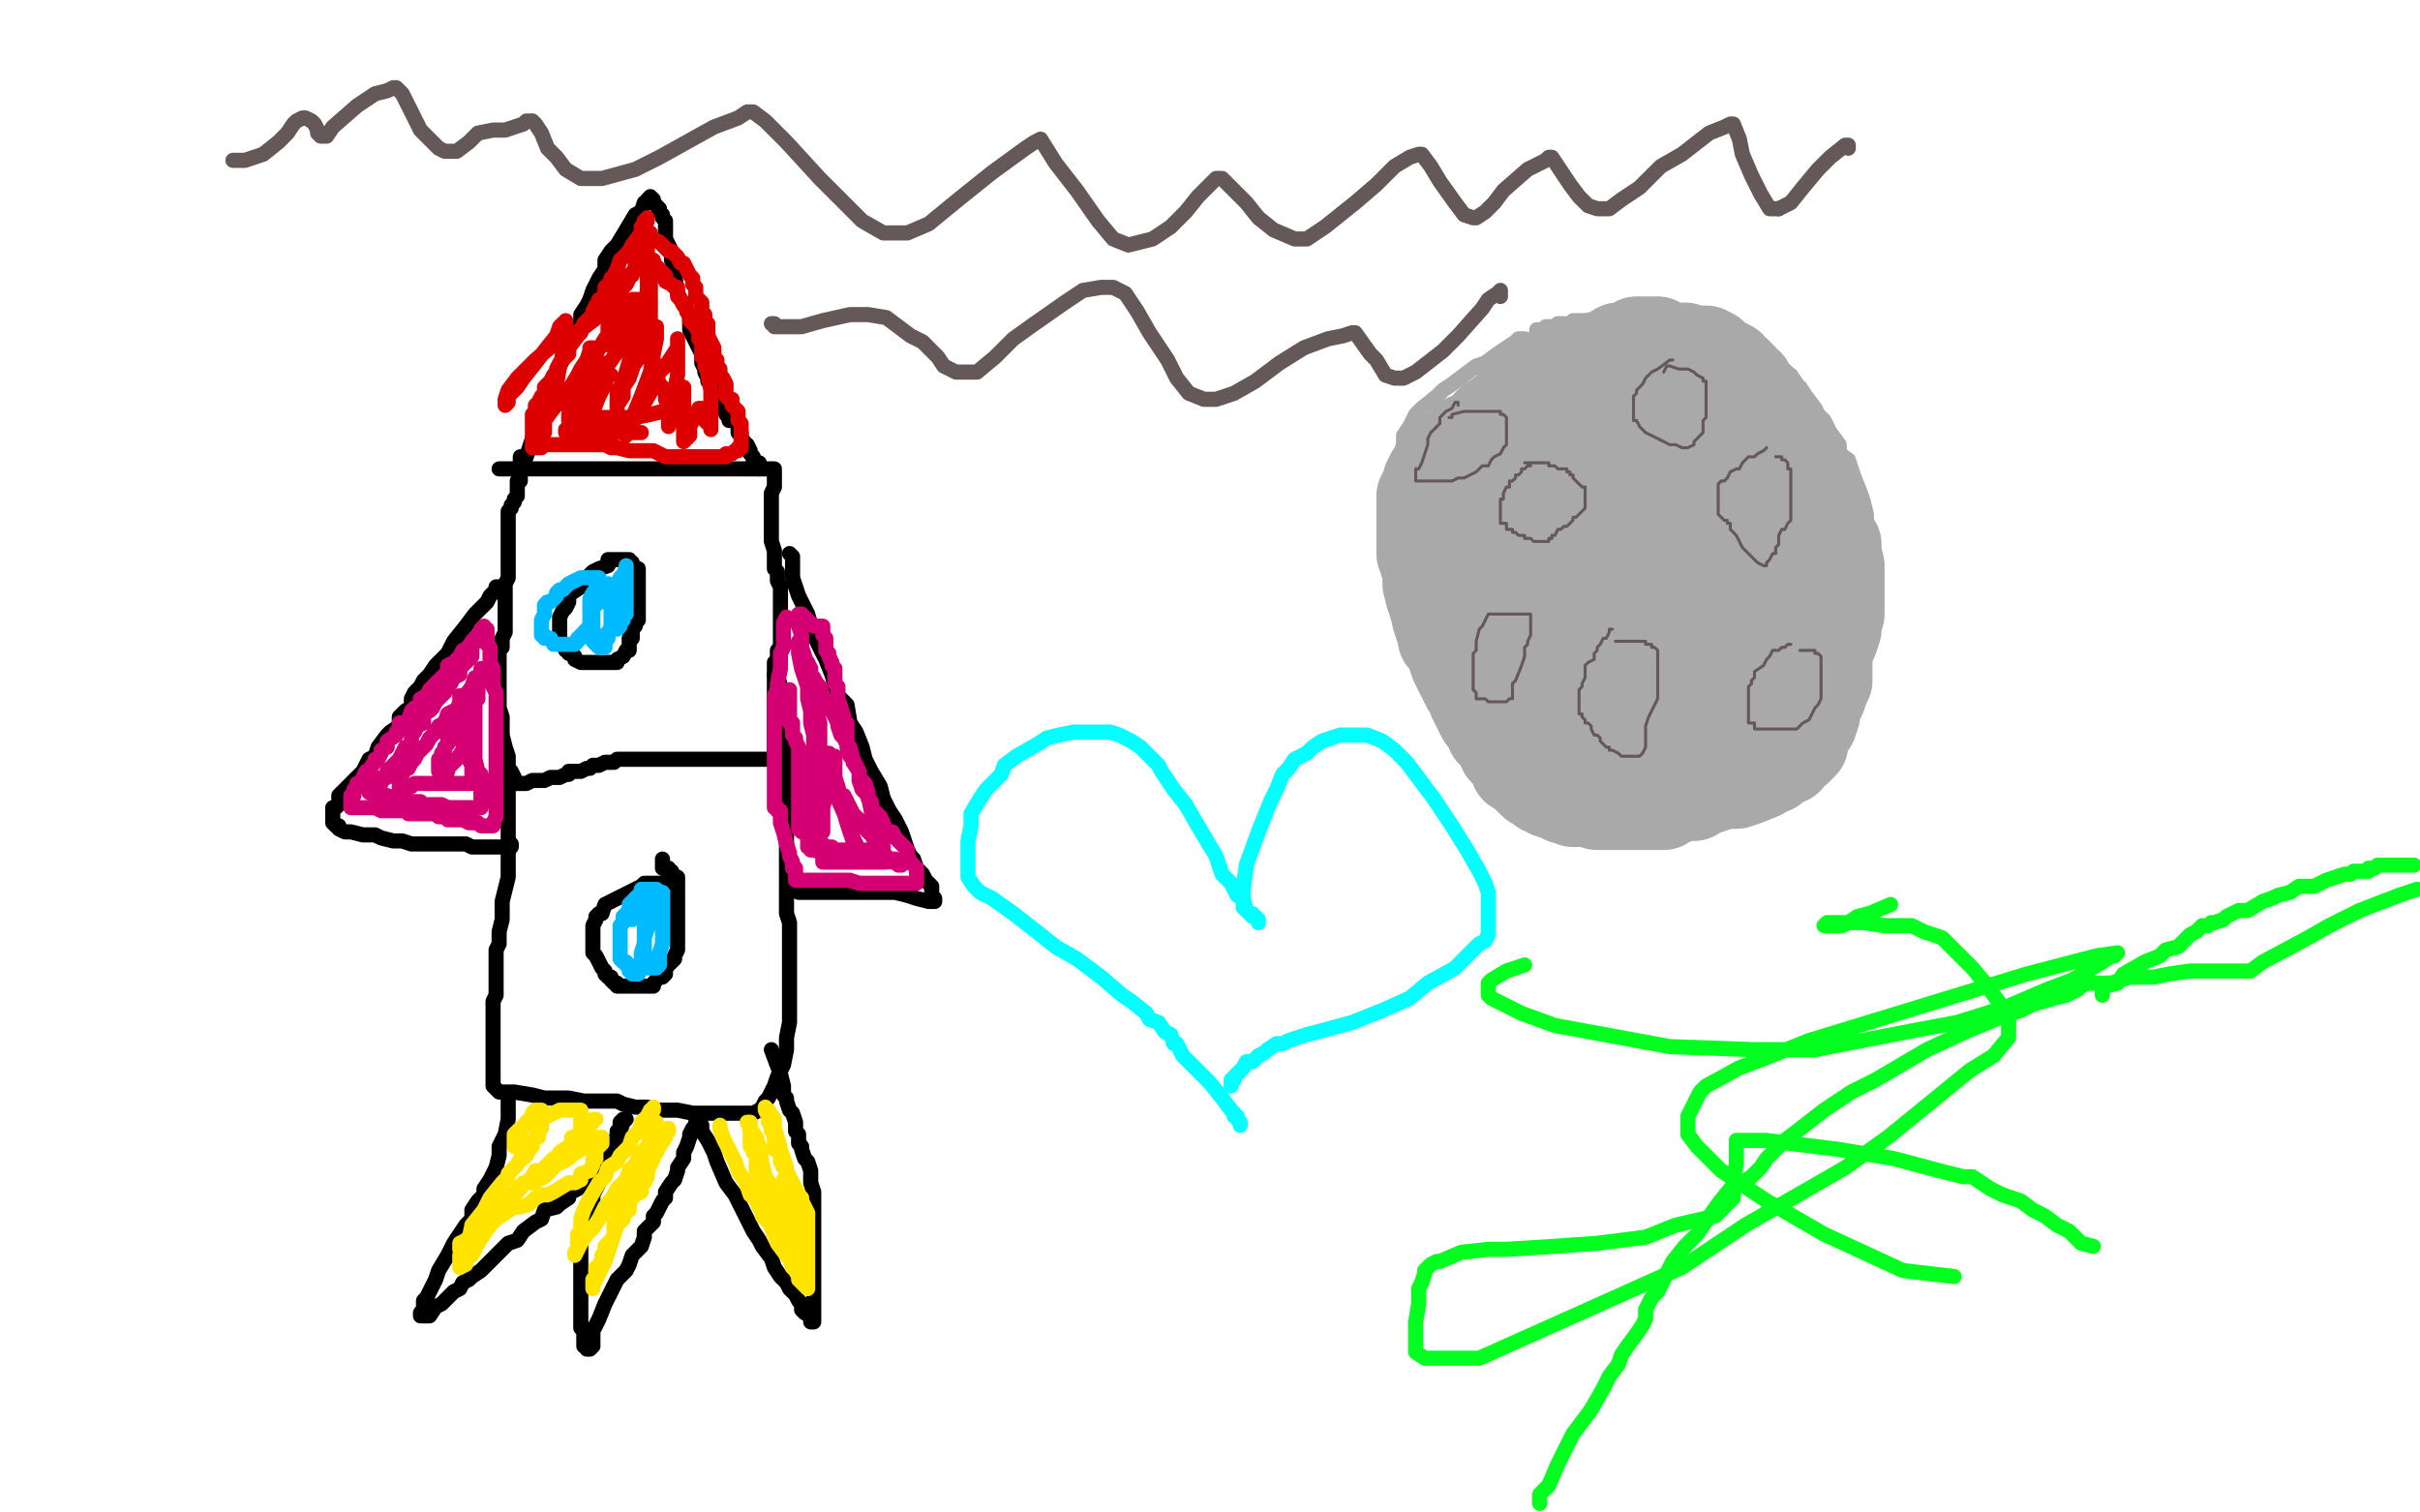 <?xml version="1.0" standalone="no"?>
<!DOCTYPE svg PUBLIC "-//W3C//DTD SVG 1.1//EN"
"http://www.w3.org/Graphics/SVG/1.1/DTD/svg11.dtd">

<svg width="800" height="500" version="1.1" xmlns="http://www.w3.org/2000/svg" xmlns:xlink="http://www.w3.org/1999/xlink" style="stroke-antialiasing: false"><desc>This SVG has been created on https://colorillo.com/</desc><rect x='0' y='0' width='800' height='500' style='fill: rgb(255,255,255); stroke-width:0' /><polyline points="165,155 166,155 166,155 167,155 167,155 168,155 168,155 171,155 171,155 174,155 180,155 185,155 189,155 193,155 198,155 202,155 206,155 209,155 212,155 214,155 218,155 220,155 223,155 226,155 228,155 231,155 234,155 237,155 240,155 241,155 242,155 243,155 244,155 245,155 246,155 249,155 252,155 254,155 256,155 256,156 256,157 256,158 256,159 256,161 255,163 255,166 255,167 255,169 255,170 255,171 255,173 255,175 255,176 255,179 256,182 256,183 256,187 256,188 257,189 257,191 257,192 258,194 258,195 258,197 258,199 258,200 258,202 258,203 258,204 258,206 258,207 258,210 258,212 258,214 257,215 257,218 256,219 256,221 256,224 256,227 256,229 256,231 256,233 256,234 256,235 256,236 256,237 256,238 256,239 256,240 256,241 256,242 256,243 256,244 256,245 256,247 256,248 256,249 256,250 256,251 255,251 254,251 253,251 252,251 249,251 245,251 241,251 235,251 230,251 224,251 220,251 216,251 212,251 210,251 209,251 208,251 206,251 204,251 203,252 201,252 200,252 198,253 197,253 196,253 195,254 194,254 192,255 191,255 190,255 188,255 188,256 187,256 185,257 184,257 182,257 180,258 178,258 176,258 174,259 172,259 171,259 170,259 170,258 170,257 169,255 168,255 168,251 168,250 167,247 166,243 166,242 166,239 166,237 165,234 165,231 165,229 165,227 165,225 165,221 165,218 165,215 166,214 166,211 167,209 167,207 167,205 167,203 167,201 167,199 167,196 167,195 167,193 168,191 168,190 168,188 168,187 168,184 168,183 168,182 168,179 168,178 168,177 168,175 168,174 168,173 168,171 168,170 168,169 169,168 169,167 170,166 170,165 171,164 171,163 171,162 171,161 171,160 171,159 172,159 172,158 172,157 172,156 172,155 172,154 172,152 172,151" style="fill: none; stroke: #000000; stroke-width: 5; stroke-linejoin: round; stroke-linecap: round; stroke-antialiasing: false; stroke-antialias: 0; opacity: 1.0"/>
<polyline points="172,155 172,154 172,154 173,153 173,153 173,152 173,152 174,151 174,151 175,148 175,148 176,145 176,145 177,141 177,141 179,135 179,135 180,131 183,127 184,123 186,119 186,117 188,115 188,114 189,111 190,109 192,107 192,104 194,101 195,99 196,96 198,92 200,89 200,86 202,83 204,81 207,76 210,71 212,70 213,67 214,67 214,66 215,65 216,66 216,67 217,68 218,69 218,70 219,71 219,72 220,73 220,74 220,75 220,76 220,78 220,79 221,81 222,83 222,86 223,89 223,91 224,97 225,99 227,102 228,105 228,107 228,109 229,111 231,115 232,117 232,118 232,120 233,122 233,123 234,125 234,126 236,127 236,129 236,131 237,131 237,132 238,133 238,134 239,135 240,135 240,136 240,137 241,137 241,139 242,139 243,139 244,141 244,142 244,143 245,143 245,145 246,146 246,147 247,147 248,149 248,150 249,151 249,152 250,153 251,153 251,154 251,155" style="fill: none; stroke: #000000; stroke-width: 5; stroke-linejoin: round; stroke-linecap: round; stroke-antialiasing: false; stroke-antialias: 0; opacity: 1.0"/>
<polyline points="168,259 168,261 168,261 168,262 168,262 168,263 168,263 168,266 168,266 168,270 168,270 168,275 168,275 168,281 168,281 168,285 168,290 167,294 166,298 166,300 166,304 165,308 165,311 165,312 164,314 164,315 164,319 164,321 164,323 164,327 164,329 163,331 163,332 163,333 163,334 163,335 163,336 163,337 163,338 163,339 163,342 163,344 163,347 163,349 163,350 163,351 163,354 163,355 163,356 163,357 163,358 163,359 164,360 165,361 170,361 176,362 180,363 188,363 193,364 196,364 200,364 201,364 204,364 206,365 210,366 214,366 217,367 221,367 224,367 229,368 234,368 236,368 239,368 240,368 244,368 246,368 248,368 249,368 251,367 252,366 253,364 254,363 255,361 256,359 257,356 258,354 259,352 260,347 260,343 261,338 261,334 261,327 261,324 261,319 261,317 261,313 261,310 261,305 260,302 260,299 260,298 260,295 260,293 260,291 260,289 260,287 260,284 260,283 260,279 260,276 260,271 260,267 260,265 260,263 260,261 260,260 260,258 260,256 260,253 260,251 260,250 260,247 260,246 260,245 260,244 260,243 260,240 259,238 258,229 258,227 257,223 256,223" style="fill: none; stroke: #000000; stroke-width: 5; stroke-linejoin: round; stroke-linecap: round; stroke-antialiasing: false; stroke-antialias: 0; opacity: 1.0"/>
<polyline points="168,363 168,364 168,364 168,365 168,365 168,366 168,366 168,367 168,367 168,369 168,369 168,370 168,370 167,375 167,375 165,379 165,382 164,386 162,390 160,393 160,395 158,397 156,400 156,403 154,405 152,408 150,411 148,415 145,420 144,423 143,425 142,427 141,429 140,430 140,431 140,432 140,433 139,434 139,435 140,435 141,435 142,435 144,432 146,431 147,430 150,427 152,426 153,424 155,423 156,422 159,420 160,419 161,418 164,415 165,414 168,411 171,410 173,407 177,404 179,403 180,400 184,399 185,398 188,396 188,395 189,394 191,393 192,392 193,391 194,390 196,387 197,386 197,385 198,384 199,383 200,382 200,381 200,380 201,380 201,379 202,379 203,378 203,377 204,376 204,375 204,374 205,373 205,372 205,371 206,370 207,370 206,371 205,374 204,377 202,380 201,384 200,387 200,388 198,389 198,391 197,393 196,395 196,397 195,400 194,403 193,405 193,408 192,411 192,415 192,418 192,421 192,424 192,429 192,431 192,433 192,435 192,436 192,437 192,439 193,439 193,440 193,441 193,442 193,443 193,444 193,445 194,445 194,446 195,446 196,445 196,443 196,440 198,436 200,431 202,427 204,423 207,420 208,418 209,415 212,412 213,409 213,407 215,405 216,404 216,402 217,401 218,399 219,397 220,396 220,394 222,391 223,390 224,387 224,386 226,383 226,381 227,379 228,376 228,375 229,373 230,373 230,371 231,371 231,370 231,371 232,372 232,374 234,377 236,381 237,384 240,391 243,395 245,399 247,403 249,407 251,410 252,412 255,416 256,419 258,422 260,424 261,426 263,428 264,430 265,431 265,433 266,434 268,435 268,436 268,437 269,437 269,436 269,435 269,433 269,430 269,426 269,420 269,415 269,411 269,407 269,401 269,399 269,398 269,396 269,395 269,394 268,391 268,389 268,387 267,384 266,383 265,380 265,379 264,378 264,376 264,375 263,374 263,371 262,368 261,367 260,364 260,363 259,362 259,360 259,359 258,355 255,347" style="fill: none; stroke: #000000; stroke-width: 5; stroke-linejoin: round; stroke-linecap: round; stroke-antialiasing: false; stroke-antialias: 0; opacity: 1.0"/>
<polyline points="261,183 262,184 262,184 262,185 262,185 262,187 262,187 262,189 262,189 262,191 262,191 264,197 264,197 267,203 267,203 269,210 269,210 273,218 275,223 277,230 280,233 281,239 283,242 285,247 286,251 288,255 291,260 292,264 294,268 296,271 298,275 299,278 300,281 301,283 302,284 303,287 305,289 306,291 308,293 308,295 308,296 308,297 309,297 309,298 308,298 307,298 303,297 300,296 296,295 292,295 288,295 284,295 282,295 279,295 277,295 276,295 274,295 273,295 272,295 270,295 268,295 267,295 266,295 265,295 264,295" style="fill: none; stroke: #000000; stroke-width: 5; stroke-linejoin: round; stroke-linecap: round; stroke-antialiasing: false; stroke-antialias: 0; opacity: 1.0"/>
<polyline points="165,194 164,194 164,194 164,195 164,195 162,197 162,197 161,199 161,199 160,200 160,200 157,203 157,203 154,207 150,212 148,216 144,220 142,223 140,225 139,227 137,229 136,231 136,234 134,235 132,237 132,240 129,242 128,243 125,247 124,250 122,251 120,255 117,258 116,259 112,263 112,266 111,267 110,267 110,268 110,269 110,270 110,271 110,272 111,273 112,273 112,274 114,275 116,275 120,276 121,276 124,276 126,277 130,278 133,278 136,279 140,279 141,279 144,279 146,279 148,279 150,279 152,279 154,279 156,280 157,280 158,280 159,280 160,280 161,280 162,280 163,280 164,280 165,280 167,280 168,280 169,280 169,279" style="fill: none; stroke: #000000; stroke-width: 5; stroke-linejoin: round; stroke-linecap: round; stroke-antialiasing: false; stroke-antialias: 0; opacity: 1.0"/>
<polyline points="203,185 202,185 202,185 201,187 201,187 198,188 198,188 196,189 196,189 194,191 194,191 192,194 192,194 189,196 189,196 188,197 188,199 187,201 186,202 185,204 185,206 185,207 185,208 185,211 185,212 186,213 187,215 188,215 188,216 189,216 190,217 190,218 192,219 194,219 195,219 196,219 197,219 199,219 200,219 201,219 203,219 204,219 204,218 206,217 207,215 208,215 208,213 208,212 208,211 209,211 209,209 209,208 209,207 210,207 210,206 211,205 211,203 211,201 211,199 211,198 211,196 211,195 211,194 211,193 211,192 211,191 211,190 211,188 210,188 209,187 209,186 208,186 208,185 207,185 206,185 205,185 204,185 203,185 202,185 201,185 201,186 201,187" style="fill: none; stroke: #000000; stroke-width: 5; stroke-linejoin: round; stroke-linecap: round; stroke-antialiasing: false; stroke-antialias: 0; opacity: 1.0"/>
<polyline points="220,292 219,292 219,292 217,292 217,292 216,292 216,292 213,292 213,292 212,293 212,293 208,295 208,295 204,297 200,299 199,302 198,302 197,303 197,304 196,306 196,307 196,309 196,311 196,313 196,315 197,316 198,318 199,320 200,321 200,322 201,323 202,323 202,324 203,325 204,325 204,326 205,326 206,326 208,326 209,326 211,326 212,326 214,326 215,326 216,326 216,325 217,324 218,323 219,323 220,322 220,321 220,320 221,319 223,317 223,316 224,314 224,313 224,311 224,309 224,307 224,306 224,304 224,303 224,301 224,299 224,298 224,296 224,294 224,292 224,291 224,290 222,289 222,288 221,288 221,287 220,287 219,287 219,286 219,285 219,284" style="fill: none; stroke: #000000; stroke-width: 5; stroke-linejoin: round; stroke-linecap: round; stroke-antialiasing: false; stroke-antialias: 0; opacity: 1.0"/>
<polyline points="202,124 201,124 201,124 200,127 200,127 198,131 198,131 196,136 196,136 194,139 194,139 192,142 192,142 192,143 192,143 190,144 189,146 189,144 189,142 189,139 190,136 192,132 194,129 196,127 196,125 196,123 197,123 198,122 198,121 199,120 199,121 199,123 198,124 197,127 196,131 192,135 190,138 189,139 188,139 188,137 189,131 193,124 197,117 200,112 203,108 205,104 208,102 208,100 209,99 210,99 208,101 208,104 205,107 204,111 203,113 202,113 201,114 201,113 201,111 201,108 202,105 203,103 204,99 204,97 206,95 207,94 208,92 208,91 209,91 209,90 210,89 210,88 210,87 211,87 211,86 211,84 211,83 211,82 212,80 212,79 212,78 212,76 212,75 213,74 213,73 214,72 214,73 213,75 212,77 209,81 208,83 205,86 204,89 203,91 202,92 202,94 201,94 200,95 200,96 200,98 198,99 198,100 197,101 196,103 196,104 194,106 193,107 192,110 191,111 188,115 188,117 186,119 185,120 184,122 184,123 183,124 182,126 181,127 180,128 180,130 180,131 179,131 178,133 177,134 177,135 177,136 176,137 176,138 176,139 176,140 176,141 176,142 176,143 176,144 176,145 176,146 176,147 176,148 177,148 178,148 179,148 180,147 181,147 184,147 186,147 188,147 190,147 192,147 194,147 197,147 199,147 200,147 202,148 204,148 208,149 211,149 212,149 214,149 216,149 218,150 220,151 222,151 224,151 225,151 228,151 229,151 231,151 232,151 233,151 234,151 235,151 236,151 237,151 238,151 239,151 240,151 240,150 241,150 242,150 243,149 244,149 244,148 245,148 245,147 245,146 245,143 245,142 245,140 244,139 244,138 244,137 244,136 243,135 242,134 242,132 241,132 240,131 240,129 240,127 239,125 238,124 238,122 237,121 237,119 236,118 236,116 236,115 235,113 234,111 234,109 234,107 233,106 233,104 232,103 232,102 232,100 231,99 230,98 230,95 229,94 229,92 228,91 227,89 226,87 225,87 224,85 223,84 222,83 221,83 219,81 218,80 216,79 215,78 215,77 214,77 214,78 214,79 214,81 214,87 214,91 214,96 213,103 212,111 210,118 208,122 208,124 206,128 206,131 204,134 204,135 204,132 205,131 207,123 209,116 210,111 211,107 211,104 211,101 211,100 211,99 210,99 207,100 200,103 192,109 184,113 177,119 171,125 168,129 167,132 167,133 167,134 168,133 168,131 171,128 173,125 177,120 180,116 184,111 185,108 186,107 187,107 187,106 187,107 187,114 185,121 184,127 182,134 180,139 180,143 180,139 183,135 188,129 191,124 192,122 194,119 195,116 195,115 196,115 196,117 196,120 195,126 193,131 193,135 192,138 192,139 192,137 192,136 192,135 196,126 200,122 205,115 207,112 210,108 213,105 215,104 215,105 215,107 214,108 214,110 210,119 208,125 206,128 205,130 204,131 204,130 205,128 206,127 208,123 210,120 215,113 216,110 217,109 217,108 217,110 217,112 216,117 215,123 212,131 207,143 207,144 207,143 208,142 212,135 216,128 218,123 220,121 224,115 224,114 224,112 224,113 224,115 224,119 224,124 222,134 221,138 221,140 221,141 221,139 222,138 222,136 223,134 225,131 226,130 226,128 226,129 226,130 226,134 226,137 226,141 226,144 226,145 226,146 227,145 228,144 228,143 228,141 229,139 231,136 231,135 232,135 232,136 233,138 233,139 234,140 235,141 235,142 235,140 235,139 235,137 235,134 235,131 235,129 234,124 234,123 233,121 233,120 233,119 232,118 232,116 232,115 232,114 232,113 231,112 231,111 231,110 230,108 229,107 228,106 228,104 227,103 227,102 226,101 225,99 224,98 224,97 224,95 223,95 222,94 220,93 220,92 220,91 219,91 219,90 217,88 216,88 216,87 216,86 215,86 215,87 215,89 215,93 215,99 215,104 215,111 215,116 216,119 216,123 217,124 218,127 219,128 220,130 220,131 220,132 221,134 221,135 222,135 221,136 220,136 219,136 215,137 210,138 203,138 199,138 196,138 195,139 193,139 192,139 191,139 190,140 188,141 188,142 187,142 187,143 191,143 198,143 206,143 209,143 212,143" style="fill: none; stroke: #dc0000; stroke-width: 5; stroke-linejoin: round; stroke-linecap: round; stroke-antialiasing: false; stroke-antialias: 0; opacity: 1.0"/>
<polyline points="160,207 159,208 159,208 159,209 159,209 158,210 158,210 157,211 157,211 156,212 156,212 155,214 155,214 153,215 152,217 151,218 150,219 148,220 148,222 147,223 146,224 144,226 142,228 141,230 139,231 139,233 137,234 136,235 135,238 134,239 132,239 132,241 131,242 131,243 128,245 128,247 126,248 126,249 125,251 124,251 124,252 123,253 122,255 121,255 120,257 120,258 119,259 118,259 118,260 117,261 117,263 116,263 116,264 116,265 116,266 116,267 117,267 118,267 119,267 120,267 121,267 124,267 126,268 128,268 129,268 131,268 132,268 134,268 135,269 136,269 138,269 140,269 142,269 144,269 145,270 146,270 147,270 148,271 149,271 151,271 152,271 153,271 155,272 156,272 157,272 158,272 159,273 160,273 161,273 162,273 163,273 163,272 164,270 164,267 164,265 164,263 164,259 164,255 164,251 164,248 164,246 164,244 164,243 164,242 164,240 164,239 164,237 164,236 164,235 164,234 164,232 164,231 164,229 163,227 163,225 163,223 163,221 162,219 162,218 162,217 162,216 162,215 162,214 161,213 161,211 161,210 161,209 161,208 160,208 160,209 160,210 159,211 158,212 157,212 156,214 156,215 156,217 155,218 154,219 153,220 152,221 152,223 150,224 149,226 148,227 147,229 144,232 143,234 142,235 140,236 140,237 140,239 138,240 137,242 136,243 136,245 135,247 134,247 133,249 132,251 130,253 129,254 128,255 128,257 126,257 126,259 124,259 124,261 122,261 122,262 123,262 124,263 125,263 126,263 127,263 128,263 130,264 131,264 136,265 139,265 140,266 141,266 142,266 144,266 146,266 148,267 149,267 151,267 152,267 153,267 154,267 155,267 156,267 157,267 158,267 159,267 159,265 159,264 159,259 159,256 158,255 157,251 157,249 157,247 157,246 157,244 157,243 157,241 157,240 157,239 157,238 157,237 157,236 157,234 157,232 158,231 158,229 158,227 159,225 159,224 159,223 159,222 159,221 159,222 159,223 158,224 157,224 156,227 153,231 152,232 152,234 150,235 148,236 147,239 145,240 144,242 143,243 142,244 141,246 140,247 138,249 137,251 136,252 135,254 133,255 133,256 132,257 132,259 132,260 132,261 133,260 134,260 135,260 136,260 137,259 140,259 142,259 144,259 145,259 146,259 147,259 148,259 149,259 150,259 151,259 152,259 154,259 155,259 156,259 156,258 156,257 156,255 156,253 155,251 154,248 154,247 153,246 152,244 152,243 152,242 152,241 152,239 152,238 152,236 152,235 152,234 152,232 152,231 152,230 152,231 152,232 151,235 150,238 148,241 148,243 148,246 147,247 147,248 146,249 146,250 145,251 145,252 145,253 145,254 145,255 146,255 147,255 148,255 148,254 149,253 150,252 151,251 153,248 154,247 155,246 155,245 155,246 155,247 153,249" style="fill: none; stroke: #d40073; stroke-width: 5; stroke-linejoin: round; stroke-linecap: round; stroke-antialiasing: false; stroke-antialias: 0; opacity: 1.0"/>
<polyline points="260,204 259,206 259,206 259,207 259,207 259,208 259,208 259,211 259,211 259,214 259,214 258,216 258,216 258,219 258,221 257,226 257,228 256,230 256,232 256,235 256,239 256,242 256,243 256,246 256,247 256,249 256,251 256,252 256,254 256,255 256,257 256,258 256,259 256,261 256,262 256,264 256,265 256,266 256,267 257,267 257,268 258,268 258,269 258,270 258,271 258,272 259,275 260,279 261,282 261,283 262,285 262,287 263,287 263,288 263,289 263,290 263,291 264,291 265,291 266,291 268,291 270,291 271,291 272,291 274,291 275,291 276,291 277,291 278,291 281,291 284,292 286,292 288,292 289,292 290,292 292,292 293,292 296,292 298,292 300,292 301,292 303,292 303,291 303,290 303,289 303,287 301,285 300,283 300,281 299,280 298,279 296,277 295,275 293,275 292,272 291,270 289,268 288,267 288,266 288,265 287,264 287,263 287,262 286,259 285,258 284,257 284,255 283,253 282,251 281,247 280,246 280,245 280,243 280,242 280,240 280,239 279,238 279,237 278,234 277,231 277,229 277,228 277,227 276,226 276,225 276,223 276,222 276,221 275,220 275,219 274,217 274,216 273,215 273,213 273,212 273,211 272,210 272,209 272,208 272,207 271,207 270,207 269,207 268,206 267,206 267,205 266,204 265,204 265,203 264,203 264,207 265,210 265,214 267,220 268,225 269,229 270,233 270,235 271,239 271,242 271,243 271,244 271,247 271,248 271,250 271,252 271,254 270,257 269,259 269,262 268,264 268,267 268,271 268,273 267,275 267,277 267,278 267,279 267,280 268,280 268,281 269,281 272,282 275,282 281,283 286,283 288,283 292,283 292,282 292,280 291,277 289,273 288,268 287,263 285,261 284,258 284,255 282,252 282,251 281,250 280,247 280,246 279,244 278,243 277,240 277,239 276,237 275,235 275,234 273,232 272,231 272,230 271,227 270,226 269,224 268,223 268,221 267,219 266,218 266,217 264,215 264,213 264,212 264,213 264,215 264,216 265,221 267,227 267,231 268,235 268,239 269,243 269,244 269,247 269,250 269,251 269,252 269,254 269,255 269,257 269,260 269,263 269,264 269,266 269,268 269,270 269,273 269,275 270,277 270,278 270,279 271,279 271,280 271,281 272,282 272,283 272,284 272,285 273,285 274,285 275,285 276,285 277,285 281,285 284,285 289,285 292,285 293,285 293,283 292,282 292,281 290,279 288,276 286,274 284,271 283,270 282,269 281,267 280,265 279,263 277,262 276,259 276,258 276,257 275,255 274,255 274,254 274,253 274,251 274,250 274,249 273,249 273,250 273,252 275,255 276,259 278,265 280,272 282,278 282,281 284,283 284,284 284,285 284,284 283,283 282,278 280,272 279,268 278,265 277,260 276,257 276,255 276,252 276,251 276,250 275,251 275,252 275,255 274,259 273,263 272,267 272,271 272,274 272,275 272,274 272,271 272,268 272,262 272,259 272,256 272,255 273,255 274,255 276,259 276,262 280,271 281,275 283,279 283,280 284,281 284,282 284,281 285,281 286,281 287,281 288,281 290,282 292,283 294,284 296,284 296,285 297,286 298,286 297,286 296,285 295,285 293,284 292,283 290,283 289,283 288,282 286,282 286,281 284,281 283,281 281,281 280,281 279,281 278,281 276,281 275,280 273,280 272,280 272,279 271,279 269,279 269,278 268,276 266,275 265,275 264,274 264,273 264,272 264,271 264,269 264,268 264,267 264,266 264,263 264,260 264,259 264,258 264,256 264,255 264,254 264,253 264,252 264,250 264,248 264,247 263,245 263,244 262,243 262,241 262,239 261,239 261,237 261,235 261,234 261,232 261,229 261,228" style="fill: none; stroke: #d40073; stroke-width: 5; stroke-linejoin: round; stroke-linecap: round; stroke-antialiasing: false; stroke-antialias: 0; opacity: 1.0"/>
<polyline points="198,191 197,191 197,191 195,191 195,191 193,191 193,191 192,191 192,191 190,192 190,192 188,193 188,193 186,195 186,195 185,195 184,196 184,197 182,199 181,199 180,200 180,202 180,203 179,205 179,206 179,207 179,208 179,209 179,210 180,210 180,211 181,211 182,211 183,213 184,213 185,213 186,213 187,213 188,213 189,213 190,213 191,212 191,211 192,211 192,210 193,210 193,209 194,208 195,207 196,206 196,205 196,203 196,201 197,200 198,199 199,198 199,197 199,196 199,195 199,194 198,194 197,194 197,195 197,196 196,198 196,200 196,201 196,203 196,204 196,206 196,207 196,209 196,211 196,212 197,213 198,214 199,214 200,214 200,213 200,212 200,211 201,211 201,210 202,207 202,205 202,204 202,203 202,202 202,201 201,199 201,198 201,197 201,196 201,195 201,194 201,193 200,193 199,193 197,195 196,196 195,198 195,199 195,201 195,203 195,204 195,206 195,207 196,208 196,209 196,210 196,211 197,212 198,213 199,212 200,211 200,210 201,209 203,207 203,205 203,204 203,203 204,201 204,200 204,199 204,198 204,197 204,196 204,195 204,193 205,191 206,190 207,188 207,187 207,189 207,191 207,192 207,195 207,198 207,199 207,201 207,202 207,203 206,204 206,205 205,206 205,207 204,207 204,208" style="fill: none; stroke: #00baff; stroke-width: 5; stroke-linejoin: round; stroke-linecap: round; stroke-antialiasing: false; stroke-antialias: 0; opacity: 1.0"/>
<polyline points="215,294 214,294 214,294 213,294 213,294 212,294 212,294 212,295 212,295 210,297 209,298 208,299 208,300 208,302 207,302 206,303 206,305 205,306 205,307 205,308 205,309 205,310 205,311 205,312 205,314 205,315 205,317 206,318 207,318 207,319 208,319 208,320 208,321 209,321 209,322 210,322 211,322 211,321 212,319 212,318 212,315 213,312 213,310 214,307 215,305 216,303 216,302 216,299 216,298 216,297 216,295 215,295 215,297 214,297 214,299 214,300 214,301 214,303 213,305 213,307 213,308 213,310 213,312 213,314 213,315 213,316 213,317 213,318 213,319 214,319 214,320 215,320 216,320 217,320 218,319 218,318 218,315 219,312 219,308 219,307 219,303 219,300 219,299 219,297 219,295 218,295 217,294 216,294 215,294 212,297 211,298 211,299 210,300 209,302 209,303 209,304" style="fill: none; stroke: #00baff; stroke-width: 5; stroke-linejoin: round; stroke-linecap: round; stroke-antialiasing: false; stroke-antialias: 0; opacity: 1.0"/>
<polyline points="197,370 196,370 196,370 196,371 196,371 195,372 195,372 193,373 193,373 190,376 190,376 188,379 188,379 185,381 185,381 184,383 184,383 183,383 181,385 179,387 177,387 176,389 175,390 175,391 173,391 172,392 171,393 171,394 169,395 168,395 167,397 167,398 166,399 165,399 164,401 164,402 163,403 160,404 160,406 159,407 158,407 157,408 156,408 156,410 156,411 155,411 154,412 154,413 153,415 152,415 152,416 152,417 152,418 152,419 154,418 154,416 156,415 158,411 160,408 162,405 164,403 167,401 170,399 172,399 175,398 176,397 177,396 179,395 181,395 183,394 188,391 190,391 192,390 192,388 195,387 196,385 196,383 197,383 197,381 197,380 198,379 199,378 199,377 199,376 198,376 197,376 196,376 196,377 194,378 192,380 189,382 188,383 184,385 182,387 180,389 176,391 173,391 172,393 169,395 166,397 164,399 163,400 160,401 160,403 159,403 158,405 156,406 156,407 155,409 154,410 152,411 152,412 152,413 152,412 155,410 156,405 160,400 162,396 166,391 168,389 168,388 169,387 170,386 171,385 172,383 173,383 174,382 175,380 176,379 176,378 177,376 178,376 178,375 178,374 179,373 179,372 179,371 179,370 179,369 179,368 179,367 178,367 177,367 176,368 176,369 174,371 172,374 172,376 170,378 170,379 170,378 170,377 170,375 172,373 174,372 176,371 181,369 185,367 187,367 189,367 191,367 192,367 192,368 192,370 192,371 192,372 192,373 192,374 192,375 191,375 190,376 189,376 190,376" style="fill: none; stroke: #ffe400; stroke-width: 5; stroke-linejoin: round; stroke-linecap: round; stroke-antialiasing: false; stroke-antialias: 0; opacity: 1.0"/>
<polyline points="221,373 221,374 221,374 220,375 220,375 220,376 220,376 218,379 218,379 217,381 217,381 214,385 214,385 212,387 212,387 212,389 212,389 210,391 209,392 208,394 207,395 207,396 206,398 205,399 204,400 204,401 204,403 203,404 203,406 203,407 203,408 202,410 200,412 200,413 200,414 199,415 199,416 198,419 197,419 197,420 197,422 197,423 196,423 196,424 196,425 196,426 196,425 197,423 200,417 203,408 204,405 206,403 207,400 208,400 208,399 208,398 209,396 210,395 212,394 212,391 213,391 214,389 214,387 215,385 216,383 216,381 216,379 217,378 217,376 217,375 217,374 217,373 217,372 217,371 217,372 217,373 216,374 215,376 214,379 212,381 210,385 208,387 207,390 204,393 203,395 200,399 198,403 196,406 194,408 192,411 191,413 190,414 190,415 191,413 191,408 192,407 192,403 193,400 195,396 198,391 200,389 201,386 204,384 205,382 208,379 209,376 211,374 212,372 212,371 213,370 214,369 215,367 216,367 216,366" style="fill: none; stroke: #ffe400; stroke-width: 5; stroke-linejoin: round; stroke-linecap: round; stroke-antialiasing: false; stroke-antialias: 0; opacity: 1.0"/>
<polyline points="238,372 238,373 238,373 239,376 239,376 240,378 240,378 241,380 241,380 243,384 243,384 244,387 244,387 246,390 246,390 247,392 248,395 250,396 250,397 251,399 252,401 252,402 255,405 255,406 256,408 257,410 258,411 260,413 260,415 261,416 262,419 263,420 264,422 264,423 266,425 267,426 267,424 267,423 267,418 267,413 267,411 267,408 267,406 267,403 267,401 266,399 265,397 265,396 264,395 263,393 262,391 261,389 260,387 259,386 258,384 258,383 258,382 257,380 256,380 256,379 256,378 256,376 256,375 255,374 255,373 255,372 254,371 254,370 254,369 253,367 253,366 253,367 254,367 256,370 256,373 257,376 258,380 260,386 260,388 260,391 261,393 261,395 262,396 263,399 263,402 264,405 264,407 264,410 264,412 264,414 264,415 264,416 264,417 264,418 264,419 263,418 261,416 260,415 257,411 254,403 252,399 252,395 252,393 251,391 251,388 250,387 250,384 250,383 250,382 249,381 249,380 248,379 248,378 248,375 248,374 248,373 248,372 248,371 247,371 248,373 250,376 251,379 252,385 253,389 255,392 256,395 257,398 258,400 258,402 259,404 260,405 260,407 261,410 261,411 261,412 261,414 262,414 262,412 261,411 260,402 259,396 259,392 259,390 260,390" style="fill: none; stroke: #ffe400; stroke-width: 5; stroke-linejoin: round; stroke-linecap: round; stroke-antialiasing: false; stroke-antialias: 0; opacity: 1.0"/>
<polyline points="504,112 502,112 502,112 501,113 501,113 498,115 498,115 495,117 495,117 491,120 491,120 488,121 488,121 484,124 480,127 477,129 475,131 470,135 468,137 467,139 466,141 464,144 464,146 464,147 463,150 462,155 462,158 462,161 462,167 462,173 462,176 462,180 463,182 464,184 464,187 464,190 466,192 468,195 469,199 472,205 472,208 475,214 480,224 484,231 486,235 489,240 492,245 496,248 498,252 501,255 504,259 507,262 512,264 516,267 524,271 528,272 533,272 537,272 540,272 545,272 549,272 554,271 563,268 570,266 578,262 583,259 588,255 592,252 594,249 597,247 600,244 601,241 604,238 606,234 608,231 609,227 610,225 611,221 612,217 613,214 614,209 615,205 616,202 616,197 617,193 617,188 617,184 617,181 617,177 617,170 616,166 615,163 613,158 612,155 611,152 608,150 608,147 605,143 603,139 601,137 600,135 597,131 595,128 593,127 592,124 590,123 588,121 586,119 584,118 583,117 580,115 577,113 574,111 571,111 566,108 564,107 561,107 558,106 556,105 553,104 552,104 551,104 548,104 547,104 544,104 542,104 540,104 538,104 536,105 532,106 529,106 528,106 524,106 523,106 522,106 520,106 520,107 519,107 516,107 515,107 514,108 513,108 512,108 511,108 510,109 509,109 508,109 508,110" style="fill: none; stroke: #a9a9a9; stroke-width: 5; stroke-linejoin: round; stroke-linecap: round; stroke-antialiasing: false; stroke-antialias: 0; opacity: 1.0"/>
<polyline points="548,113 547,113 547,113 546,113 546,113 544,113 544,113 543,113 543,113 542,113 541,113 540,115 535,115 530,118 529,118 528,118 527,119 526,120 524,122 521,123 519,124 518,124 517,124 516,125 515,126 514,126 513,126 512,126 512,127 510,127 509,128 507,128 506,130 505,130 504,130 504,131 503,131 503,132 502,132 501,132 501,133 501,134 500,134 499,135 499,136 496,137 496,138 495,138 493,139 492,140 491,142 489,143 488,144 485,145 483,147 482,148 480,149 480,150 479,151 478,151 477,152 476,153 476,154 475,155 474,156 473,157 473,158 472,159 472,160 472,161 471,162 470,164 470,166 470,168 470,170 470,172 470,173 470,175 470,176 470,177 470,179 470,180 470,183 471,185 471,186 472,188 472,189 472,190 472,191 472,193 473,197 474,199 474,200 475,203 475,204 476,207 477,208 477,211 478,212 480,213 480,216 481,219 482,221 483,223 484,225 485,227 486,228 487,231 488,233 489,235 490,237 492,239 493,242 496,245 497,248 499,250 500,251 501,254 503,255 504,256 506,258 507,259 508,259 510,261 512,261 512,262 515,263 516,263 517,264 519,264 520,265 522,265 524,265 528,265 528,266 530,266 532,266 535,266 538,266 540,266 542,266 544,266 545,266 547,266 548,266 550,266 551,265 552,264 554,264 556,263 560,263 561,262 564,261 567,260 570,259 574,259 577,258 582,256 584,254 586,254 588,252 591,251 593,248 594,248 595,247 596,246 596,244 596,243 597,242 599,239 600,236 600,235 601,232 602,230 603,227 604,225 604,223 604,221 604,219 604,215 606,211 607,208 607,206 608,203 608,201 608,200 608,198 608,195 608,191 608,189 608,187 607,183 607,180 605,177 604,175 604,172 604,171 603,167 601,165 600,163 600,161 599,159 597,157 597,155 596,154 595,152 594,151 593,151 592,149 592,148 591,147 591,145 589,143 588,142 587,140 587,139 585,138 585,136 584,135 583,133 581,131 580,131 579,129 578,127 576,126 576,125 574,123 573,123 572,122 572,121 570,120 568,119 566,118 566,117 564,116 562,116 560,116 557,115 553,115 550,115 548,115 545,115 543,115 541,115 540,116 539,116 539,117 538,118 538,119 537,119 536,120 536,121 536,122 535,123 534,124 533,126 530,128 527,131 525,131 524,132 523,134 521,134 520,136 518,138 514,140 512,141 511,141 509,143 507,143 505,144 504,145 503,146 501,147 499,148 497,150 494,152 491,155 487,158 482,163 479,166 477,168 476,171 475,173 475,175 474,176 473,178 473,179 472,182 472,183 472,185 472,187 473,191 474,195 476,200 477,203 481,209 483,213 484,215 486,218 488,221 489,223 492,227 494,229 498,232 501,235 504,237 507,239 508,240 510,242 512,243 513,244 516,245 518,247 521,248 524,250 527,251 531,252 536,254 538,254 541,254 544,254 547,254 551,253 554,251 559,249 561,247 564,243 567,241 568,238 570,236 572,233 573,231 574,229 574,227 576,225 576,222 577,220 578,216 579,211 580,208 580,207 580,206 580,203 580,202 580,199 580,195 580,191 580,187 580,183 580,179 580,175 580,171 580,167 580,164 580,162 580,158 580,156 579,155 578,154 577,154 576,152 575,151 573,150 568,147 566,145 560,143 557,141 551,139 547,139 544,138 542,138 541,138 539,138 537,138 536,139 534,139 531,141 529,143 528,144 527,144 525,146 524,147 522,147 520,149 519,151 516,153 514,155 513,155 512,155 512,156 512,157 511,158 510,159 509,160 508,162 508,163 505,166 504,169 503,171 501,173 501,175 500,176 498,179 497,182 496,183 496,184 496,186 496,187 495,188 494,190 494,191 494,194 494,196 494,200 495,203 498,210 500,212 500,214 502,216 504,218 505,219 506,220 508,221 511,223 514,224 519,226 521,227 526,227 528,228 532,229 537,230 541,231 546,231 549,231 552,231 554,231 555,231 556,231 557,231 559,229 560,227 560,226 562,224 563,221 564,219 565,216 567,212 568,208 569,204 570,201 571,199 571,198 571,195 571,193 570,190 570,187 569,183 568,181 568,179 568,175 567,173 565,170 564,167 564,166 560,163 560,161 559,161 556,159 553,159 549,159 544,159 539,159 532,159 530,159 528,159 527,160 526,160 525,161 524,163 524,164 524,167 523,170 523,173 522,176 522,180 522,182 521,184 521,187 521,189 521,191 521,193 521,195 521,196 521,198 522,200 522,201 524,203 524,205 525,207 528,209 532,214 535,215 540,216 541,216 544,216 546,216 547,216 548,215 548,214 548,211 549,210 551,207 551,204 552,200 552,198 552,195 552,191 552,189 552,187 552,185 552,184 551,183 550,183 550,182 549,181 548,181 547,181 546,181 545,181 544,181 543,181 542,181 541,181 540,181 540,182 540,183 539,183" style="fill: none; stroke: #a9a9a9; stroke-width: 30; stroke-linejoin: round; stroke-linecap: round; stroke-antialiasing: false; stroke-antialias: 0; opacity: 1.0"/>
<polyline points="528,153 527,153 527,153 526,154 526,154 524,155 524,155 524,156 524,156 524,157 524,157 523,159 523,159 521,161 520,163 520,165 520,166 520,167 520,168 521,168 522,168 523,168 524,168 524,169 527,170 528,170 529,170 529,171 530,171 531,171 532,171 532,170 532,169" style="fill: none; stroke: #4e4646; stroke-width: 30; stroke-linejoin: round; stroke-linecap: round; stroke-antialiasing: false; stroke-antialias: 0; opacity: 1.0"/>
<polyline points="533,142 533,143 533,143 533,147 533,147 530,150 530,150 527,154 527,154 524,156 524,156 523,158 523,158 521,160 520,161 520,162 519,163 519,164 519,163 520,163 520,162 520,161 521,160 522,159 522,161 522,162 521,167 520,171 520,175 519,178 519,180 519,182 519,183 520,183 522,181 524,179 526,177 528,175 529,173 530,171 531,171 532,169 532,168 533,167 534,167 534,168 534,170 534,171 534,173 534,174 534,175 535,175 536,172 536,169 536,166 537,163 537,159 538,156 538,155 538,154 538,153 538,152 538,151 537,151 536,151 536,150 535,149 535,148 532,147 530,147 529,146 528,145 527,145 526,145" style="fill: none; stroke: #fdfbfb; stroke-width: 30; stroke-linejoin: round; stroke-linecap: round; stroke-antialiasing: false; stroke-antialias: 0; opacity: 1.0"/>
<polyline points="528,133 527,135 527,135 525,135 525,135 523,137 523,137 519,141 519,141 515,144 515,144 512,147 512,147 508,152 508,152 507,154 506,155 506,156 505,156 505,157 505,158 506,157 508,156 511,152 516,147 523,143 533,138 542,133 547,131 552,129 555,128 556,127 556,128 555,131 553,132 551,135 546,141 540,149 531,158 525,163 516,171 508,177 504,179 504,178 505,175 508,169 515,164 520,161 522,159 524,158 524,157 524,158 524,160 523,164 520,170 514,178 510,183 506,189 505,191 505,192 507,191 515,186 527,179 533,174 537,171 540,167 541,165 542,163 543,163 543,164 543,165 542,167 540,172 539,177 536,180 534,183 533,185 538,180 542,175 544,172 548,170 548,169 549,169 548,169" style="fill: none; stroke: #a9a9a9; stroke-width: 30; stroke-linejoin: round; stroke-linecap: round; stroke-antialiasing: false; stroke-antialias: 0; opacity: 1.0"/>
<polyline points="506,154 505,154 505,154 504,155 504,155 503,155 503,156 502,157 501,157 501,158 500,159 499,159 499,160 499,161 498,161 497,163 497,164 497,165 496,165 496,166 496,167 496,168 496,169 496,170 496,171 496,172 496,173 497,173 498,173 498,174 498,175 499,175 500,175 500,176 501,176 502,177 504,177 504,178 505,178 506,178 507,179 508,179 510,179 511,179 512,179 512,178 513,178 513,177 514,177 515,175 516,175 517,174 518,174 519,173 520,172 520,171 521,171 523,169 524,168 524,167 524,166 524,165 524,164 524,163 524,162 524,161 523,161 522,160 521,159 520,158 520,157 519,157 519,156 518,156 518,155 517,155 516,155 515,155 514,154 513,154 512,154 512,153 511,153 510,153 509,153 508,153 507,153 506,153 505,153 504,153" style="fill: none; stroke: #655858; stroke-width: 1; stroke-linejoin: round; stroke-linecap: round; stroke-antialiasing: false; stroke-antialias: 0; opacity: 1.0"/>
<polyline points="533,208 532,208 532,208 532,209 532,209 531,211 531,211 530,211 530,211 529,213 529,213 528,214 528,215 527,216 527,218 525,219 524,220 524,222 524,223 524,224 523,226 523,227 522,228 522,230 522,231 522,232 522,233 522,234 522,235 522,236 523,236 523,237 524,238 524,239 525,239 526,240 526,241 527,243 528,243 529,244 529,245 531,247 532,247 532,248 533,248 535,249 536,250 537,250 540,250 541,250 542,250 543,249 544,247 544,245 544,244 544,243 544,242 544,240 545,237 546,235 548,231 548,230 548,228 548,226 548,224 548,223 548,221 548,220 548,219 548,217 548,216 548,215 547,214 546,214 546,213 545,213 544,213 544,212 543,212 540,212 539,212 538,212 536,212 535,212 534,212" style="fill: none; stroke: #655858; stroke-width: 1; stroke-linejoin: round; stroke-linecap: round; stroke-antialiasing: false; stroke-antialias: 0; opacity: 1.0"/>
<polyline points="584,148 583,149 583,149 581,150 581,150 580,151 580,151 578,151 578,151 576,153 576,153 575,155 575,155 574,155 574,155 572,156 571,158 570,159 569,159 568,160 568,162 568,163 568,165 568,167 568,170 569,171 570,172 571,172 571,173 572,173 572,174 572,175 574,177 576,181 578,183 579,184 581,186 583,187 584,187 584,186 585,185 586,183 587,183 587,182 587,181 588,180 588,179 588,178 588,177 589,175 590,175 591,173 592,172 592,171 592,170 592,169 592,168 592,167 592,164 592,163 592,162 592,160 592,158 592,157 592,156 592,155 591,155 591,154 591,153 590,152 589,152 589,151 588,151 587,151" style="fill: none; stroke: #655858; stroke-width: 1; stroke-linejoin: round; stroke-linecap: round; stroke-antialiasing: false; stroke-antialias: 0; opacity: 1.0"/>
<polyline points="553,119 552,119 552,119 548,122 548,122 546,123 546,123 544,125 544,125 543,127 543,127 541,129 541,129 541,130 540,131 540,133 540,134 540,135 540,136 540,137 540,139 541,139 542,141 544,143 546,144 550,146 552,147 554,147 556,148 558,148 560,147 560,146 562,144 563,143 563,140 563,139 564,138 564,136 564,135 564,134 564,131 564,130 564,129 564,127 564,126 563,126 563,125 561,124 560,123 558,122 555,122 552,121 551,121 550,123" style="fill: none; stroke: #655858; stroke-width: 1; stroke-linejoin: round; stroke-linecap: round; stroke-antialiasing: false; stroke-antialias: 0; opacity: 1.0"/>
<polyline points="482,134 482,133 482,133 481,133 481,133 480,135 478,136 476,138 476,139 476,140 474,142 473,143 472,145 472,147 471,150 470,153 469,155 468,155 468,157 468,158 468,159 469,159 470,159 473,159 476,159 480,159 482,158 484,158 486,157 488,156 489,155 490,154 492,154 493,152 494,151 496,150 497,148 498,147 498,146 498,145 498,144 498,142 498,140 498,139 498,138 497,137 496,137 496,136 495,136 494,136 493,136 492,136 489,136 484,136 480,137 480,138 479,138" style="fill: none; stroke: #655858; stroke-width: 1; stroke-linejoin: round; stroke-linecap: round; stroke-antialiasing: false; stroke-antialias: 0; opacity: 1.0"/>
<polyline points="493,203 492,203 492,203 491,205 491,205 490,207 490,207 489,208 489,208 488,212 488,212 488,215 488,215 487,216 487,216 487,219 487,222 487,223 487,225 487,226 487,227 487,228 488,229 488,230 488,231 489,231 490,231 491,231 492,232 493,232 494,232 496,232 498,232 499,231 500,231 500,230 500,228 500,226 501,225 503,220 504,217 504,215 504,214 505,213 505,212 506,210 506,208 506,207 506,205 506,204 506,203 505,203 504,203 502,203 498,203 494,203 493,203 492,203" style="fill: none; stroke: #655858; stroke-width: 1; stroke-linejoin: round; stroke-linecap: round; stroke-antialiasing: false; stroke-antialias: 0; opacity: 1.0"/>
<polyline points="592,213 591,213 591,213 590,214 590,214 589,214 589,214 588,215 588,215 586,215 586,215 585,217 585,217 584,218 584,218 583,220 583,220 580,222 580,224 579,225 579,226 578,227 578,228 578,229 578,230 578,231 578,232 578,234 578,235 578,236 578,237 578,238 578,239 579,239 580,239 580,240 580,241 581,241 582,241 584,241 585,241 588,241 590,241 591,241 592,241 593,241 594,241 595,240 596,239 598,238 599,236 600,234 601,233 602,231 602,230 602,227 602,225 602,224 602,222 602,221 602,220 602,219 602,218 602,217 601,216 600,216 600,215 599,215 597,215 596,215 595,215" style="fill: none; stroke: #655858; stroke-width: 1; stroke-linejoin: round; stroke-linecap: round; stroke-antialiasing: false; stroke-antialias: 0; opacity: 1.0"/>
<polyline points="416,305 416,304 416,304 415,303 415,303 414,303 414,303 414,302 414,302 413,302 413,302 412,301 412,301 411,297 411,297 409,296 409,296 407,292 404,289 402,283 396,273 392,266 388,261 384,255 383,253 380,250 377,247 374,245 370,243 367,242 363,242 361,242 360,242 356,242 355,242 350,243 346,244 343,246 336,250 332,253 331,256 326,261 324,264 321,269 321,273 320,278 320,281 320,284 320,288 320,289 320,290 322,293 324,295 328,297 335,302 344,309 349,313 356,317 364,323 371,329 374,331 379,335 380,337 383,338 385,341 387,342 388,345 389,345 390,347 391,349 393,351 400,358 404,363 407,367 408,368 408,369 409,369 409,370 410,371 410,372" style="fill: none; stroke: #03ffff; stroke-width: 5; stroke-linejoin: round; stroke-linecap: round; stroke-antialiasing: false; stroke-antialias: 0; opacity: 1.0"/>
<polyline points="411,300 411,299 411,299 411,294 411,294 412,286 412,286 416,275 416,275 420,265 420,265 422,261 424,256 426,254 428,251 432,249 434,247 437,245 440,244 443,243 449,243 452,243 457,245 461,248 465,252 474,264 480,273 485,281 489,288 491,292 492,295 492,297 492,303 492,305 492,306 492,309 491,311 489,312 481,320 472,325 466,330 457,334 447,338 436,341 432,342 426,344 424,345 422,345 419,347 418,348 416,349 414,351 412,351 411,353 410,354 409,355 408,356 408,357 407,357 407,358 407,359" style="fill: none; stroke: #03ffff; stroke-width: 5; stroke-linejoin: round; stroke-linecap: round; stroke-antialiasing: false; stroke-antialias: 0; opacity: 1.0"/>
<polyline points="509,497 509,496 509,496 509,495 509,495 509,494 509,494 510,493 512,491 515,484 520,474 526,466 530,459 532,455 535,451 536,448 538,445 541,441 543,438 544,436 544,433 546,429 548,427 550,423 553,417 557,412 561,408 568,398 572,393 579,389 582,386 584,383 590,377 594,374 603,367 612,361 620,357 637,347 650,341 662,336 668,334 672,332 679,330 683,329 687,327 688,326 690,325 692,325 693,325 698,325 701,324 704,323 712,323 717,322 724,321 726,321 728,321 730,321 731,321 732,321 735,321 738,321 743,321 744,321 748,318 763,310 770,306 780,301 793,296 799,294" style="fill: none; stroke: #03ff20; stroke-width: 5; stroke-linejoin: round; stroke-linecap: round; stroke-antialiasing: false; stroke-antialias: 0; opacity: 1.0"/>
<polyline points="695,329 695,328 695,328 695,327 695,327 696,326 696,326 700,325 702,322 709,318 714,316 716,314 720,313 722,311 724,309 726,308 727,307 728,306 729,306 730,306 731,305 732,305 735,304 736,303 740,301 743,301 748,298 751,297 753,296 757,295 760,293 765,293 769,291 775,289 776,289 777,289 778,288 779,288 780,288 781,288 782,288 783,288 783,287 784,287 785,287 786,286 787,286 788,286 789,286 790,286 791,286 792,286 793,286 794,286 795,286 796,286 797,286 798,286" style="fill: none; stroke: #03ff20; stroke-width: 5; stroke-linejoin: round; stroke-linecap: round; stroke-antialiasing: false; stroke-antialias: 0; opacity: 1.0"/>
<polyline points="77,53 78,53 78,53 81,53 81,53 87,51 87,51 92,47 92,47 95,44 95,44 97,41 97,41 98,40 98,40 100,39 101,39 103,40 104,41 105,43 105,44 106,45 107,45 108,45 110,42 118,35 124,31 128,30 130,29 131,29 132,30 133,31 136,37 139,43 142,46 145,49 147,50 148,50 151,50 155,47 158,44 163,43 167,43 173,41 174,40 175,40 176,40 177,41 179,44 181,49 184,52 187,56 192,59 199,59 210,56 218,52 227,47 236,42 244,39 247,37 248,37 249,37 253,40 260,47 271,59 279,67 285,73 292,77 296,77 300,77 307,74 318,65 328,57 339,49 342,47 344,46 349,54 356,63 363,73 368,79 373,81 381,79 387,75 392,70 396,65 398,63 402,59 404,59 408,63 412,67 416,72 421,76 428,79 432,79 438,75 448,67 455,61 461,55 466,52 469,51 470,51 473,55 476,60 481,67 484,71 487,72 488,72 491,70 494,67 497,63 505,56 511,53 512,52 513,52 515,55 519,61 522,65 525,68 528,69 532,69 536,66 542,62 549,55 556,51 565,44 570,42 572,41 573,41 575,46 576,51 579,58 582,64 585,69 586,69 588,69" style="fill: none; stroke: #655858; stroke-width: 5; stroke-linejoin: round; stroke-linecap: round; stroke-antialiasing: false; stroke-antialias: 0; opacity: 1.0"/>
<polyline points="692,412 688,411 688,411 684,407 684,407 680,405 680,405 676,402 676,402 672,400 672,400 668,397 668,397 662,395 662,395" style="fill: none; stroke: #03ff20; stroke-width: 5; stroke-linejoin: round; stroke-linecap: round; stroke-antialiasing: false; stroke-antialias: 0; opacity: 1.0"/>
<polyline points="588,69 592,67 596,62 601,56 605,52 610,48 611,48 611,49" style="fill: none; stroke: #655858; stroke-width: 5; stroke-linejoin: round; stroke-linecap: round; stroke-antialiasing: false; stroke-antialias: 0; opacity: 1.0"/>
<polyline points="662,395 658,393 652,389 649,389 641,387 626,383 608,380 592,378 584,377 577,377 576,377 575,377 574,377 574,378 574,379 574,380 574,381 574,382 574,383 574,385 573,389 573,393 573,396 572,397 571,398 567,402 554,405 544,409 528,411 514,412 498,413 492,413 483,414 476,417 475,417 473,418 472,419 471,420 471,421 470,424 469,426 469,431 468,437 468,442 468,446 468,447 471,449 478,449 489,449 527,432 556,419 577,405 610,386 624,376 640,363 651,354 659,349 664,343 664,341 664,340 664,339 664,338 664,337 664,336 662,333 657,326 652,320 642,310 636,308 632,306 623,306 616,305 608,305 606,305 605,305 604,305 603,306 604,306 606,306 608,306 609,306 611,305 614,303 618,302 625,299" style="fill: none; stroke: #03ff20; stroke-width: 5; stroke-linejoin: round; stroke-linecap: round; stroke-antialiasing: false; stroke-antialias: 0; opacity: 1.0"/>
<polyline points="255,107 256,107 256,107 256,108 256,108 257,108 257,108 258,108 258,108 260,108 260,108 265,108 265,108 272,106 272,106 281,104 287,104 293,105 301,111 305,113 310,118 312,121 316,123 319,123 320,123 323,123 329,118 335,112 342,107 352,100 358,96 364,95 368,95 372,97 376,103 380,110 386,119 389,125 393,130 398,132 402,132 408,130 415,126 423,120 431,115 439,112 444,111 447,110 448,110 453,117 455,119 458,124 461,125 464,125 468,123 477,116 482,111 490,102 492,99 495,97 496,96 496,98" style="fill: none; stroke: #655858; stroke-width: 5; stroke-linejoin: round; stroke-linecap: round; stroke-antialiasing: false; stroke-antialias: 0; opacity: 1.0"/>
<polyline points="504,319 498,321 498,321 493,324 493,324 492,325 492,325 492,327 492,327 492,328 492,328 492,329 492,329 493,330 495,331 503,335 514,339 552,346 580,347 600,347 631,341 647,338 663,333 677,327 685,324 695,318 698,316 699,316 700,315 693,316 670,322 598,344 583,350 575,353 564,359 562,361 560,365 558,369 558,373 558,375 561,379 569,387 584,397 603,408 629,420 646,422" style="fill: none; stroke: #03ff20; stroke-width: 5; stroke-linejoin: round; stroke-linecap: round; stroke-antialiasing: false; stroke-antialias: 0; opacity: 1.0"/>
</svg>

